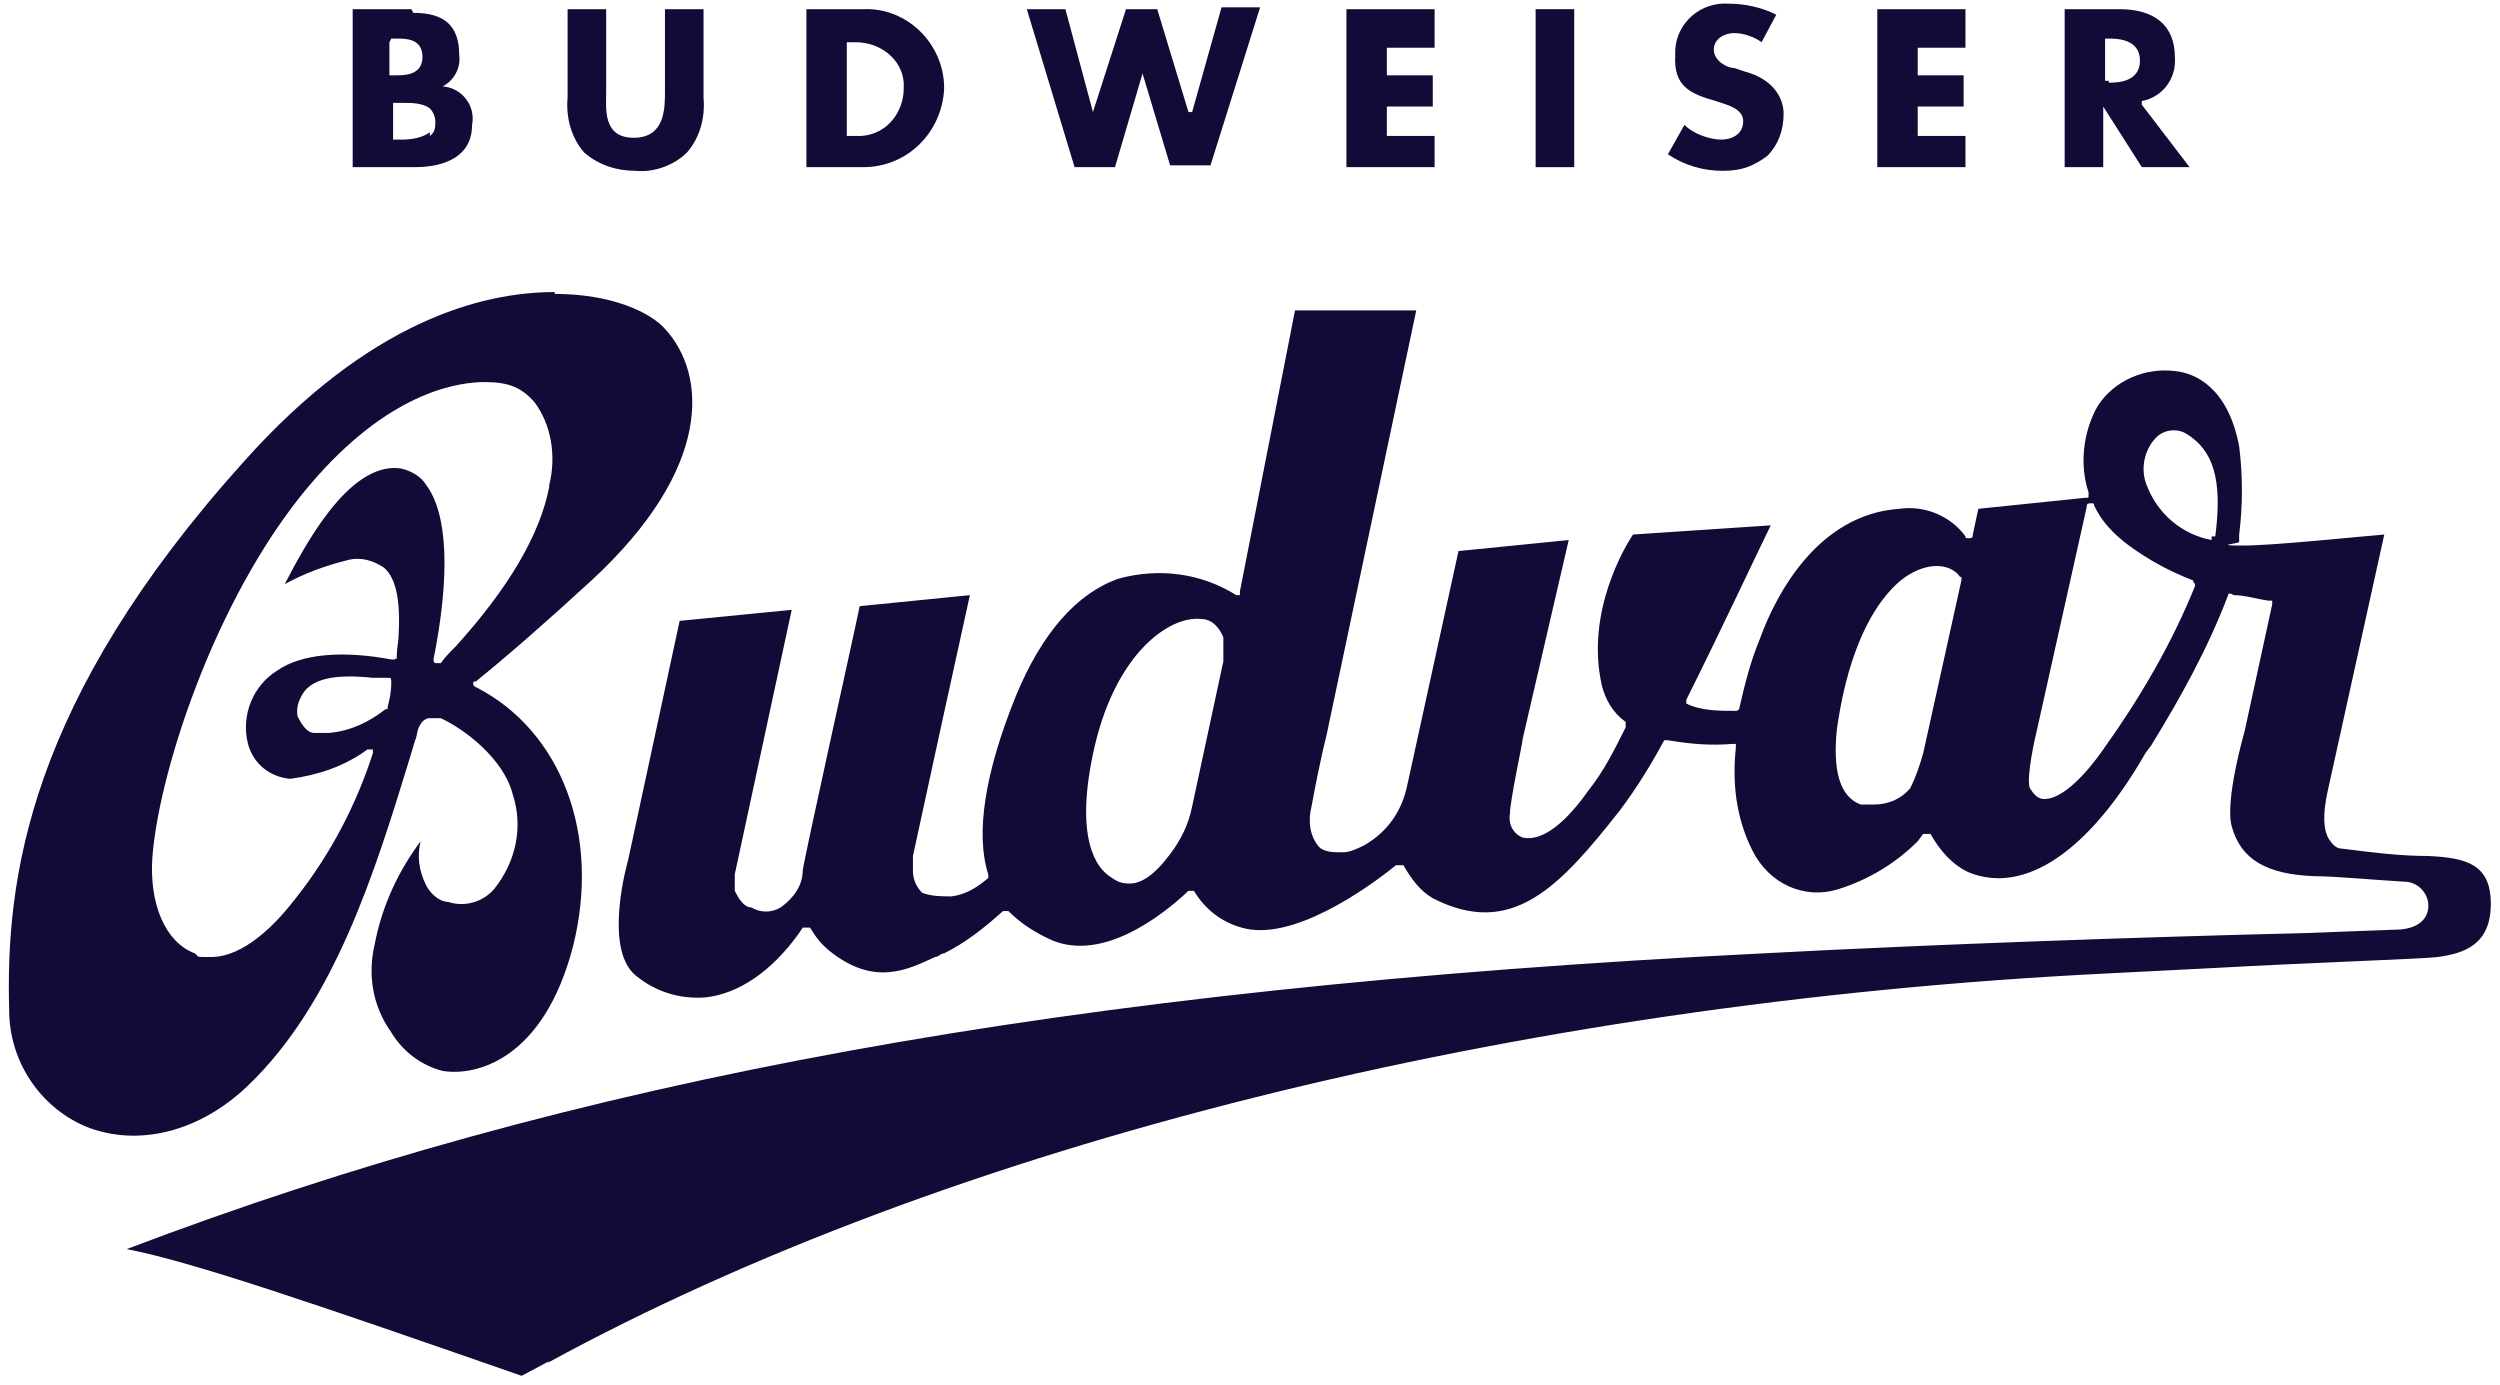 <?xml version="1.0" encoding="UTF-8"?>
<svg id="Layer_1" xmlns="http://www.w3.org/2000/svg" version="1.1" viewBox="0 0 136.1 75.4">
  <!-- Generator: Adobe Illustrator 29.0.1, SVG Export Plug-In . SVG Version: 2.1.0 Build 192)  -->
  <defs>
    <style>
      .st0 {
        fill: #100b37;
      }
    </style>
  </defs>
  <g id="budvar">
    <path id="Path_880" class="st0" d="M64.9,6.1c0,0,0,0,0,0q-.2,0-.2,0l-1.7-5.6h-1.7l-1.8,5.6h0q0,0,0,0l-1.5-5.6h-2.1l2.6,8.6h2.2l1.5-5.1h0q0,0,0,0l1.5,5h2.2l2.7-8.6h-2.1l-1.6,5.7Z"/>
    <path id="Path_881" class="st0" d="M47,.5h-3.1v8.6h3.1c2.4,0,4.3-1.9,4.4-4.3,0-2.4-2-4.4-4.4-4.3h0ZM46.6,7.4h-.5c0,0,0,0,0,0V2.3c0,0,0,0,0,0h.5c1.3,0,2.5.9,2.6,2.2v.3c0,1.3-.9,2.5-2.3,2.6,0,0-.2,0-.3,0Z"/>
    <path id="Path_882" class="st0" d="M73.3,9.1h4.8v-1.7h-2.6c0,0,0,0,0,0v-1.6c0,0,0,0,0,0h2.5v-1.7h-2.5c0,0,0,0,0,0v-1.5c0,0,0,0,0,0h2.6V.5h-4.8v8.6Z"/>
    <path id="Path_883" class="st0" d="M29.8,74.2c21.8-11.9,52.7-19.6,84.8-21.2l5.9-.3c5.4-.3,11.5-.5,12.2-.6,1.5-.2,2.9-.7,2.9-2.9s-1.4-2.5-3.4-2.6c-1.6,0-3.1-.2-4.7-.4-.3,0-.5-.2-.7-.5-.6-.9,0-2.9,0-3l3-13.6c-1.3.1-6,.6-7.7.6s-.2-.1-.2-.2h0v-.4c.2-1.6.2-3.2,0-4.8-.6-3.2-2.4-4-3.5-4.1-1.6-.2-3.3.5-4.2,1.9-.8,1.4-1,3.2-.5,4.7v.2c0,.1,0,.1-.2.1l-5.8.6-.3,1.4c0,.1,0,.2-.2.2s-.2,0-.2-.1c-.8-1.1-2.2-1.7-3.6-1.5-4.4.3-6.7,4.6-7.6,7.1-.5,1.2-.8,2.4-1.1,3.7,0,0,0,.2-.2.2-.9,0-1.9,0-2.7-.4,0,0,0,0,0,0v-.2c2-4,4-8.3,4.6-9.5l-7.5.5c-.4.6-2.6,4.2-1.7,8.2.2.8.6,1.5,1.3,2,0,0,0,.2,0,.3-.6,1.2-1.2,2.4-2,3.4-1.9,2.7-3.1,2.7-3.6,2.6-.5-.2-.8-.7-.7-1.3,0-.7.7-3.9.7-4.1l2.5-10.8-6,.6-2.8,12.8c-.3,1.4-1.1,2.5-2.3,3.2-.4.2-.8.4-1.2.4-.5,0-1,0-1.3-.3-.5-.6-.6-1.4-.4-2.2.5-2.7.8-3.8.8-3.8l4.9-23.2h-6.6l-3,15.3c0,0,0,0,0,.2h-.2c-1.9-1.2-4.2-1.5-6.4-.9-2.3.8-4.2,3-5.6,6.4-1.7,4.2-2.2,7.5-1.5,9.7,0,0,0,.2,0,.2-.6.5-1.2.9-2,1-.5,0-1.1,0-1.6-.2-.3-.3-.5-.7-.5-1.2s0-.5,0-.8c.6-2.8,2.7-12.4,3.1-14.2l-6,.6c-.3,1.5-3,13.6-3.1,14.4,0,.8-.5,1.5-1.2,2-.5.3-1.1.3-1.6,0-.4,0-.7-.5-.9-.9,0-.3,0-.6,0-.9l3.1-14.4-6.1.6-2.8,13c0,0-1.4,4.8.4,6.3,1.1.9,2.4,1.3,3.8,1.2,1.8-.2,3.6-1.4,5.1-3.5l.2-.3c0,0,0,0,.2,0s0,0,.2,0c.3.5.6.9,1.1,1.3,2.4,1.9,4.2,1,5.7.3.2,0,.3-.2.5-.2,1.2-.6,2.2-1.4,3.2-2.3,0,0,.2,0,.3,0h0c.7.7,1.5,1.2,2.4,1.6,2.7,1.1,5.8-1.2,7.4-2.7,0,0,.2,0,.3,0h0c.6,1,1.5,1.7,2.6,2,2.7.8,6.8-2.1,8.4-3.4,0,0,0,0,.2,0,0,0,0,0,.2,0,.4.7.9,1.4,1.6,1.8,4.3,2.2,6.9-.6,10.2-4.8.9-1.2,1.7-2.5,2.4-3.8,0,0,0,0,.2,0,1.2.2,2.3.3,3.5.2q0,0,.2,0s0,0,0,.2c-.2,1.9,0,3.8.9,5.6s2.8,2.7,4.7,2.1c1.6-.5,3.1-1.4,4.3-2.6l.3-.4c0,0,0,0,.2,0s0,0,.2,0c.5.9,1.2,1.7,2.1,2.1,3,1.2,6.5-1.1,9.6-6.5l.3-.4c1.6-2.6,3.1-5.3,4.2-8.2,0,0,0-.2.3,0,.6,0,1.2.2,1.9.3q0,0,.2,0c0,0,0,0,0,.2l-1.5,6.9c0,0-1.1,3.8-.7,5.2.5,1.8,1.9,2.6,4.5,2.7,1.1,0,3.2.2,4.9.3.7,0,1.3.6,1.3,1.3s-.5,1.2-1.5,1.3l-5.3.2c-8.4.2-20,.6-29.4,1.1-38.2,1.9-64.9,6.9-89.1,16.1,3.6.7,10.3,3,21.5,6.9l1.5-.8ZM66.6,36l-1.7,7.9c-.2,1-.6,1.8-1.2,2.6h0c-.9,1.2-1.6,1.6-2.2,1.6s-.8-.2-1.1-.4c-.6-.4-2-1.9-.8-7.1,1.2-5.1,4.1-7.1,5.8-6.9.6,0,1,.5,1.2,1,0,.5,0,.9,0,1.3ZM106.8,31.5l-2.1,9.5c-.2.7-.4,1.3-.7,1.9h0c-.5.6-1.2.9-2,.9s-.5,0-.7,0c-.8-.3-1.6-1.2-1.3-4.1.9-6.4,3.4-8.1,3.9-8.4,1.3-.8,2.4-.5,2.8.1,0,0,.2,0,0,.2h0ZM119.5,31.9c-1.3,3.2-3,6.1-5,8.9-.9,1.3-2.2,2.7-3.2,2.7h0c-.4,0-.6-.3-.8-.6-.2-.6.3-2.8.4-3.2l2.7-12.1c0-.1,0-.2.2-.2s.2,0,.2.1c.4.9,1.1,1.6,1.9,2.2,1.1.8,2.2,1.4,3.5,1.9,0,0,0,.1,0,.1.1,0,.1.2.1.2h0ZM120.4,29.2q0,.1,0,.2h0c-1.6-.3-2.9-1.4-3.5-2.9-.4-.9-.2-2,.5-2.7.4-.4,1.1-.5,1.6-.2h0c1.5.9,2,2.5,1.6,5.6h0Z"/>
    <path id="Path_884" class="st0" d="M22.4.5h-3.2v8.6h3.4c.9,0,3.1-.2,3.1-2.3.2-1-.5-2-1.6-2.1h0c-.1,0-.1,0-.1,0q0,0,.1,0c.6-.3,1-1,.9-1.7,0-1.6-.8-2.3-2.5-2.3ZM21.3,2.1c0,0,.1,0,.1,0h.2c.5,0,1.4,0,1.4,1s-1,1-1.4,1h-.3c-.1,0-.1,0-.1,0v-1.8h0ZM23.4,7.2c-.4.3-1,.4-1.5.4h-.4c-.1,0-.1,0-.1,0v-2c0,0,.1,0,.1,0h.4c.5,0,1.1,0,1.5.3.2.2.3.5.3.7,0,.3,0,.6-.3.8h0Z"/>
    <path id="Path_885" class="st0" d="M93.4,5.5h0c.6.2,1.5.4,1.5,1.1s-.6,1-1.2,1-1.5-.3-2-.8l-.9,1.6c.9.6,1.9.9,3,.9s1.7-.3,2.4-.8c.6-.6.9-1.4.9-2.3s-.6-1.9-2.1-2.3l-.6-.2c-.4,0-1.1-.4-1.1-1s.6-.9,1.1-.9,1.1.2,1.5.5l.8-1.5c-.8-.4-1.7-.6-2.6-.6-1.5-.1-2.8,1-2.9,2.5v.3c-.1,1.7.8,2.1,2.2,2.5Z"/>
    <rect id="Rectangle_200" class="st0" x="83.6" y=".5" width="2.1" height="8.6"/>
    <path id="Path_886" class="st0" d="M30.2,15.9h0c-4,0-10.1,1.6-16.9,9.2C1.5,38.2.3,47.9.5,55c0,2.7,1.6,5.2,4.1,6.3,2.9,1.2,6.3.3,8.9-2.2,4.7-4.5,6.9-11.6,8.8-17.8l.3-1c.1-.2.1-.5.2-.7s.2-.4.5-.5c.2,0,.5,0,.7,0,1.3.6,3.4,2.2,3.9,4.1.6,1.8.2,3.7-1,5.2-.6.7-1.6,1-2.5.7-.5,0-1-.5-1.2-.9-.4-.8-.5-1.6-.3-2.4-1.2,1.6-2.1,3.5-2.5,5.6-.4,1.7-.1,3.4.9,4.8.6,1,1.6,1.8,2.8,2.1,1.8.3,5.5-.6,7.1-6.8,1.5-6-.6-11.7-5.3-14.1-.1,0-.2-.2-.1-.3,0,0,0,0,.1,0,1.5-1.2,3.8-3.2,6.3-5.5,6.6-6.1,6.3-11.2,4-13.7-.8-.9-2.9-1.9-6-1.9ZM21.1,38.6q0,0-.1,0c-.9.7-1.9,1.2-3.1,1.3-.3,0-.5,0-.8,0-.4,0-.7-.5-.9-.9-.1-.5.1-1,.4-1.4.6-.7,1.8-.9,3.7-.7.3,0,.6,0,.8,0s.2,0,.2.3h0c0,.5-.1.9-.2,1.3ZM29.9,26.5c-.5,2.6-2.2,5.5-5.1,8.7-.3.3-.6.6-.8.9-.1,0-.2,0-.3,0-.1,0-.1-.2-.1-.2.9-4.5.8-7.9-.4-9.5-.3-.5-.9-.8-1.4-.9-2.9-.4-5.4,4.6-6.3,6.3,1.1-.6,2.2-1,3.4-1.3.7-.2,1.4,0,2,.4.7.6.9,1.9.8,3.7,0,.3-.1.7-.1,1.1s0,0-.1.2c0,0-.1,0-.2,0-2.7-.5-4.9-.3-6.2.6-1.3.8-2,2.4-1.6,4,.3,1.1,1.2,1.8,2.3,1.9,1.5-.2,3-.7,4.2-1.6.1,0,.2,0,.3,0v.2c-.9,2.8-2.3,5.5-4.2,7.9-2,2.6-3.6,3.2-4.6,3.2s-.6,0-.9-.2c-1.6-.6-2.5-2.7-2.3-5.3.4-4.9,3.7-14.8,9-20.7,4.2-4.7,7.8-5.1,9.1-5.1s2,.3,2.7,1.1c.9,1.2,1.2,2.9.8,4.5h0Z"/>
    <path id="Path_887" class="st0" d="M30.9.5v4.8c-.1,1.1.2,2.2.9,3,.8.7,1.8,1,2.8,1,1,.1,2.1-.3,2.8-1,.7-.8,1-1.9.9-3V.5h-2.1v4.5c0,.9,0,2.5-1.7,2.5s-1.5-1.6-1.5-2.5V.5h-2.1Z"/>
    <path id="Path_888" class="st0" d="M102.2,9.1h4.8v-1.7h-2.6c0,0,0,0,0,0h0v-1.6c0,0,0,0,0,0h2.5v-1.7h-2.5c0,0,0,0,0,0v-1.5q0,0,0,0h2.6V.5h-4.8v8.6Z"/>
    <path id="Path_889" class="st0" d="M115.7.5h-3.3v8.6h2.1v-3.3c0,0,0,0,0,0,0,0,0,0,0,0l2.1,3.3h2.6l-2.6-3.4h0c0-.1,0-.2,0-.2,1.1-.2,1.9-1.2,1.8-2.4,0-1.7-1.1-2.6-3-2.6ZM114.8,4.4h-.2c0,0,0,0,0,0h0v-2.2c0-.1,0-.1,0-.1h.2c.4,0,1.7,0,1.7,1.2s-1.3,1.2-1.7,1.2h0Z"/>
  </g>
</svg>